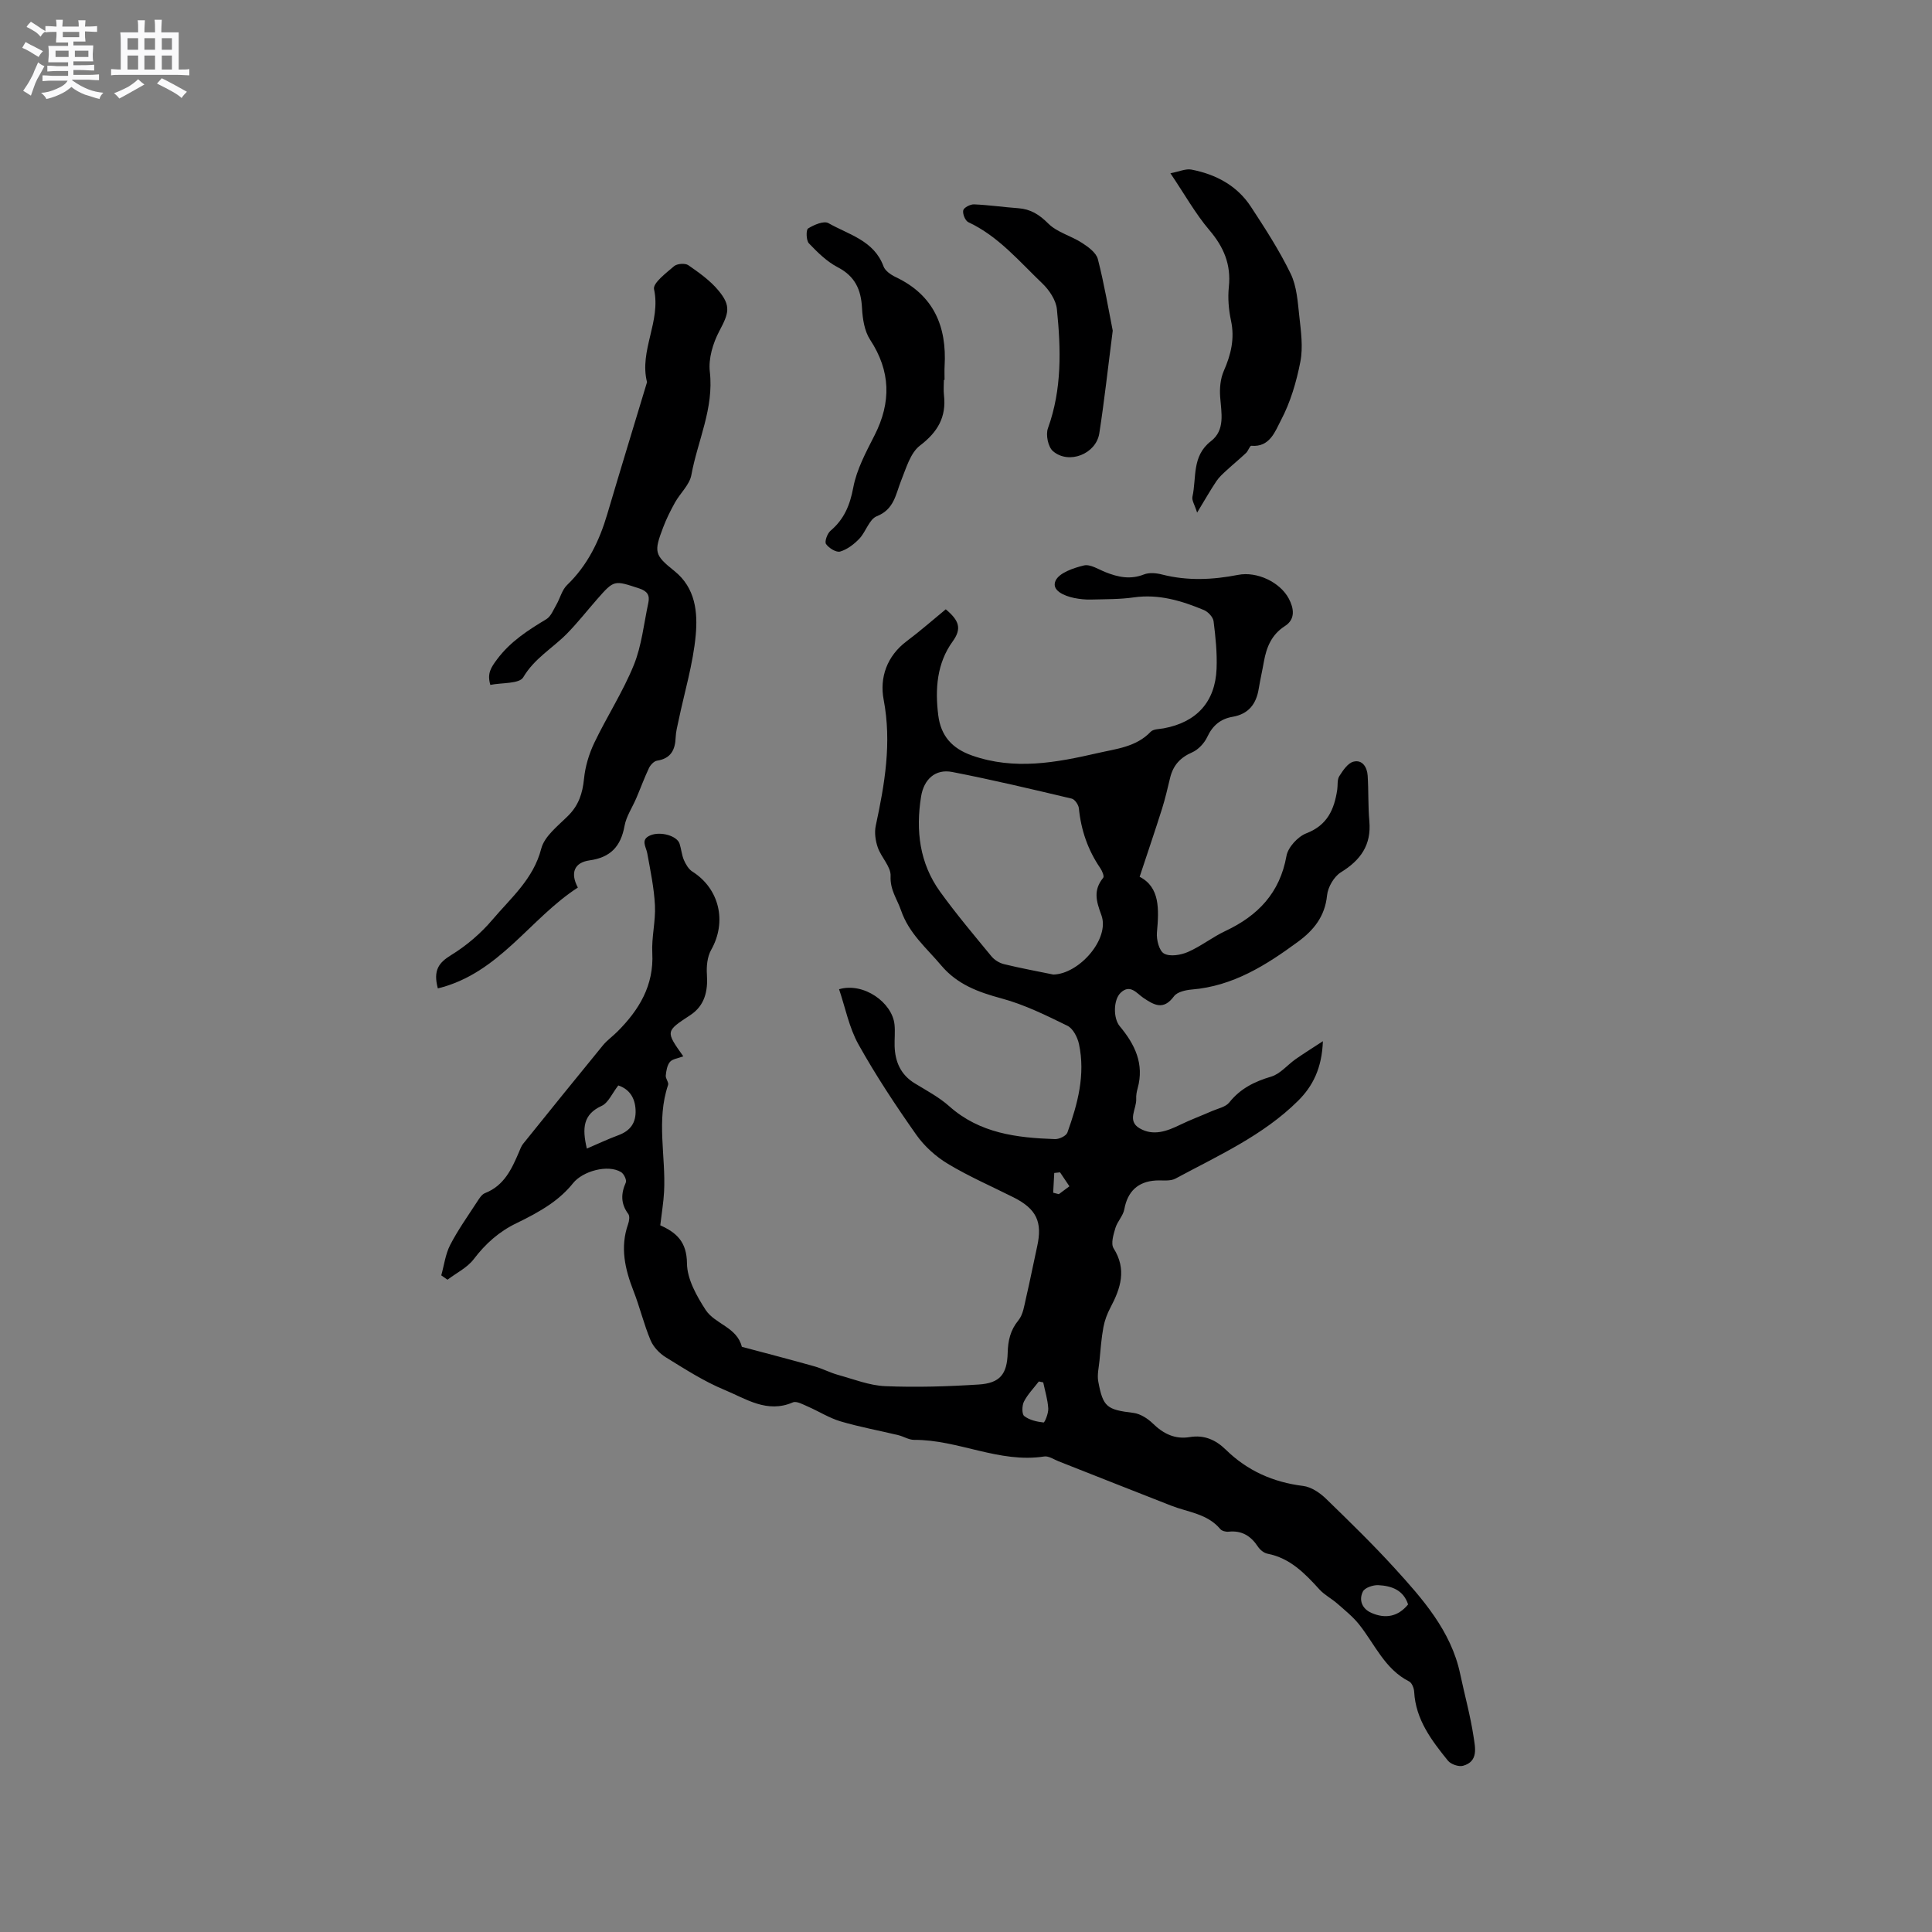 <svg enable-background="new 0 0 400 400" viewBox="0 0 400 400" xmlns="http://www.w3.org/2000/svg"><rect x="0" y="0" width="400" height="400" fill="#808080" stroke="none"/><path d="m6.8 9.5c.6.3 1.3.7 2.1 1.1-.4.4-.7.8-.9 1.2-.7-.4-1.3-.8-1.8-1.1s-1.1-.6-1.6-.8c.2-.4.5-.8.7-1.2.4.2.8.5 1.5.8zm.9 6.9c-.3.6-.5 1.1-.7 1.7s-.4 1.1-.6 1.7c-.6-.4-1.1-.7-1.6-1 .7-1 1.2-1.8 1.5-2.4.3-.5.6-1.1.8-1.7.3-.6.5-1.2.8-1.8.3.3.8.6 1.3.8-.7 1.3-1.2 2.2-1.5 2.7zm.1-11c.4.3 1 .7 1.7 1.1-.5.2-.8.6-1.1 1.1-.5-.6-1-1-1.4-1.2s-.9-.6-1.5-.8c.2-.4.5-.7.9-1.1.5.3.9.6 1.4.9zm10.5 13.1c1 .4 2 .6 3.1.7-.4.4-.7.8-.8 1.3-.9-.2-1.9-.6-3-.9-1-.4-2-.9-2.8-1.6-.5.4-1.1.9-1.9 1.3s-1.9.9-3.3 1.2c-.1-.3-.5-.8-1.1-1.3 1 0 2.1-.3 3.2-.8 1.2-.5 1.9-1 2.3-1.7h-3.2c-.4 0-1 0-2 .1v-1.2c1 0 1.7.1 2 .1h3.3v-1h-2.3c-.2 0-.9 0-2 .1v-1.2c1.2 0 1.9.1 2 .1h2.3v-.8h-4.1c0-.7.1-1.2.1-1.6 0-.5 0-1.1-.1-1.8h4.1v-.7h-2.5c0-.6.1-1.1.1-1.6v-.6h-.5c-.4 0-1 0-1.8.1v-1.3c1.2 0 1.9.1 2.1.1h.2c0-.3 0-.8-.1-1.4h1.4c0 .6-.1 1-.1 1.4h3.4c0-.4 0-.8-.1-1.3h1.5c0 .4-.1.9-.1 1.3.7 0 1.5 0 2.5-.1v1.2c-1 0-1.8-.1-2.5-.1v.6c0 .3 0 .8.1 1.5h-2.5v.8h4.1c0 .7-.1 1.3-.1 1.8s0 1 .1 1.5h-4.1v.8h1.4c.8 0 1.8 0 2.9-.1v1.2c-1 0-1.9-.1-2.8-.1h-1.5v1h3.2c.3 0 1 0 2.1-.1v1.2c-1.1 0-1.8-.1-2.1-.1h-3.4l-.1.1c1.4 1 2.4 1.5 3.4 1.9zm-4.1-6.7v-1.3h-2.7v1.3zm2.2-4.1v-1.1h-3.4v1.1zm1.9 4.1v-1.3h-2.8v1.3z" fill="#fafafb"/><path d="m37 6.7v2.3 5.4c1 0 1.8 0 2.2-.1v1.3c-.6 0-1.5-.1-2.5-.1h-11.9c-.7 0-1.3 0-1.8.1v-1.3c.5 0 1.1.1 2 .1v-5.2c0-1 0-1.8-.1-2.5h3.7c0-1.3 0-2.1-.1-2.5h1.5c0 .4-.1 1.3-.1 2.5h2.2c0-1.2 0-2.1-.1-2.6h1.5c0 .4-.1 1.3-.1 2.6zm-12.3 13.7c-.3-.4-.7-.8-1.1-1.1 1.1-.4 2.1-.9 2.9-1.3.8-.5 1.5-1 2.1-1.6.4.4.9.8 1.3 1.1-2.5 1.4-4.2 2.4-5.2 2.9zm3.9-10.1v-2.4h-2.2v2.4zm0 4.1v-2.9h-2.2v2.9zm3.5-4.1v-2.4h-2.2v2.4zm0 4.1v-2.9h-2.2v2.9zm.4 2.9 1-1.1c.6.3 1.4.7 2.5 1.3s2 1.1 2.7 1.5c-.4.4-.8.8-1.1 1.3-.8-.8-2.5-1.7-5.1-3zm3.1-7v-2.4h-2.1v2.4zm0 4.1v-2.9h-2.1v2.9z" fill="#fafafb"/><g fill="#000001"><path d="m141.47 218.7c-1.12.43-2.24.54-2.76 1.15-.59.7-.77 1.84-.87 2.82-.07.64.66 1.43.48 1.96-2.47 7.3-.45 14.74-.83 22.1-.11 2.16-.48 4.31-.8 7.04-.28-.44-.21-.18-.05-.11 3.43 1.53 5.55 3.44 5.59 7.92.03 3.24 1.99 6.72 3.85 9.6 1.92 2.97 6.51 3.58 7.51 7.66 4.99 1.33 10 2.63 14.97 4.03 1.69.47 3.27 1.32 4.96 1.79 3.23.89 6.47 2.19 9.75 2.33 6.43.27 12.91.07 19.34-.34 4.42-.28 5.9-2.12 6.02-6.57.07-2.52.54-4.67 2.22-6.72.99-1.21 1.22-3.1 1.6-4.73.82-3.5 1.5-7.04 2.28-10.56 1.14-5.11-.15-7.79-4.91-10.18-4.54-2.28-9.23-4.32-13.57-6.93-2.51-1.51-4.88-3.65-6.56-6.04-4.25-6.04-8.35-12.23-11.95-18.68-1.94-3.47-2.72-7.59-4.02-11.43 5.06-1.49 11.01 2.73 11.48 7.32.15 1.47-.02 2.97.02 4.45.1 3.26 1.26 5.94 4.18 7.72 2.44 1.49 5.03 2.86 7.14 4.74 6.31 5.62 13.99 6.53 21.88 6.8.87.03 2.32-.66 2.57-1.35 2.13-5.92 3.76-11.98 2.4-18.33-.3-1.4-1.23-3.21-2.38-3.78-4.42-2.17-8.92-4.39-13.63-5.66-4.85-1.31-9.2-2.9-12.53-6.86-3.03-3.61-6.65-6.56-8.31-11.4-.81-2.35-2.29-4.21-2.15-7.09.09-1.91-1.93-3.85-2.65-5.9-.49-1.4-.73-3.1-.42-4.53 1.85-8.62 3.33-17.14 1.63-26.09-.86-4.53.65-9.01 4.77-12.1 2.82-2.11 5.47-4.45 8.09-6.6 2.79 2.33 3.35 4 1.43 6.65-3.27 4.51-3.66 9.84-2.99 15.24.53 4.29 2.81 6.91 7.02 8.39 8.79 3.08 17.41 1.46 25.98-.51 3.79-.88 7.97-1.24 10.98-4.41.55-.58 1.79-.55 2.72-.72 6.78-1.26 10.66-5.46 10.93-12.35.13-3.26-.21-6.56-.62-9.81-.11-.87-1.14-1.97-2.01-2.33-4.62-1.92-9.33-3.35-14.49-2.62-2.92.42-5.92.37-8.88.45-1.15.03-2.34-.09-3.47-.32-2.05-.42-4.76-1.55-3.88-3.55.72-1.65 3.71-2.67 5.88-3.19 1.31-.31 3 .8 4.47 1.39 2.61 1.04 5.16 1.58 7.97.47 1.09-.43 2.56-.29 3.75.02 5.26 1.34 10.47 1.1 15.74.07 3.88-.76 8.68 1.49 10.5 4.93 1.03 1.96 1.43 4.23-.8 5.66-2.78 1.78-3.83 4.38-4.37 7.4-.33 1.88-.76 3.74-1.07 5.62-.52 3.16-2.12 5.21-5.42 5.78-2.45.42-4.11 1.78-5.21 4.13-.61 1.31-1.86 2.66-3.15 3.23-2.47 1.07-3.93 2.69-4.55 5.23-.52 2.16-1.02 4.33-1.68 6.44-1.45 4.58-3 9.13-4.64 14.09 4.23 2.17 4.01 6.73 3.58 11.54-.13 1.47.46 3.8 1.48 4.36 1.24.68 3.45.31 4.93-.33 2.7-1.18 5.08-3.08 7.75-4.34 6.75-3.17 11.29-7.88 12.66-15.55.32-1.79 2.35-4 4.11-4.68 4.37-1.68 5.78-4.95 6.4-9.02.14-.94-.04-2.07.42-2.8.75-1.18 1.75-2.7 2.92-3.01 1.85-.49 2.85 1.14 2.96 2.88.2 3.15.07 6.32.35 9.46.43 4.93-1.82 8.05-5.89 10.56-1.44.89-2.7 3.08-2.87 4.79-.43 4.34-2.77 7.21-6 9.58-6.61 4.86-13.47 9.2-22 9.9-1.29.11-3.03.5-3.69 1.4-2.18 2.96-4.1 1.84-6.39.29-1.33-.91-2.69-2.9-4.66-1.01-1.51 1.45-1.56 5.27-.17 6.93 3.12 3.73 5.1 7.78 3.7 12.83-.2.71-.34 1.47-.3 2.2.11 2.05-1.96 4.52.68 6.08 2.86 1.68 5.7.61 8.45-.73 2.14-1.04 4.37-1.86 6.55-2.82 1.23-.54 2.83-.84 3.58-1.78 2.3-2.89 5.22-4.33 8.69-5.36 1.88-.56 3.35-2.42 5.06-3.62 1.63-1.14 3.32-2.19 5.64-3.71-.2 5.58-2.09 9.31-5.13 12.33-7.26 7.21-16.55 11.35-25.4 16.12-1.1.59-2.69.31-4.06.39-3.74.22-5.86 2.31-6.52 5.95-.25 1.36-1.44 2.53-1.85 3.89-.4 1.35-.98 3.24-.37 4.2 2.75 4.36 1.47 8.25-.65 12.26-.67 1.26-1.2 2.67-1.46 4.07-.42 2.27-.59 4.59-.81 6.89-.14 1.46-.52 2.99-.25 4.39.99 5.31 1.8 5.79 7.3 6.47 1.41.18 2.93 1.16 3.99 2.19 2.19 2.13 4.58 3.32 7.66 2.81 2.96-.49 5.35.56 7.44 2.6 4.46 4.37 9.8 6.75 16.03 7.52 1.68.21 3.46 1.42 4.73 2.65 4.84 4.7 9.75 9.48 14.21 14.38 5.66 6.22 11.69 12.96 13.56 21.87.92 4.35 2.12 8.66 2.78 13.04.32 2.16 1.07 5.11-2.2 6-.9.24-2.51-.32-3.11-1.06-3.39-4.2-6.68-8.5-6.99-14.26-.04-.75-.47-1.85-1.04-2.14-5.06-2.56-7.09-7.7-10.36-11.8-1.28-1.61-2.94-2.94-4.5-4.31-1.18-1.04-2.66-1.79-3.71-2.94-3.02-3.32-6.07-6.49-10.75-7.4-.74-.14-1.55-.8-1.98-1.45-1.47-2.23-3.34-3.4-6.08-3.11-.56.06-1.4-.15-1.73-.55-2.66-3.18-6.66-3.47-10.16-4.84-7.79-3.04-15.55-6.13-23.33-9.19-.98-.39-2.05-1.14-2.97-.99-9.31 1.44-17.78-3.49-26.9-3.44-1.1.01-2.19-.71-3.31-.98-3.98-.96-8.02-1.69-11.94-2.85-2.36-.7-4.52-2.09-6.8-3.08-.99-.43-2.32-1.18-3.08-.85-5.35 2.32-9.73-.76-14.15-2.59-4.26-1.76-8.21-4.32-12.16-6.75-1.3-.8-2.57-2.14-3.15-3.53-1.39-3.31-2.22-6.85-3.53-10.2-1.77-4.53-2.81-9.04-1.12-13.84.23-.64.38-1.65.04-2.1-1.58-2.12-1.54-4.19-.51-6.52.22-.5-.4-1.8-.99-2.15-2.74-1.66-7.95-.19-9.93 2.29-1.34 1.68-3.01 3.17-4.78 4.39-2.17 1.5-4.54 2.74-6.92 3.89-3.62 1.74-6.43 4.25-8.87 7.46-1.35 1.77-3.59 2.85-5.43 4.25-.43-.3-.86-.6-1.29-.9.59-2.11.86-4.38 1.84-6.29 1.6-3.1 3.64-5.96 5.55-8.9.45-.69.97-1.57 1.67-1.84 3.96-1.55 5.52-4.98 7.03-8.5.25-.58.46-1.22.85-1.7 5.49-6.82 10.99-13.63 16.54-20.41.87-1.06 2.03-1.86 3-2.84 4.48-4.49 7.56-9.53 7.21-16.27-.17-3.26.71-6.57.55-9.83-.18-3.62-.94-7.22-1.59-10.8-.25-1.39-1.48-2.85.66-3.73 2.11-.87 5.51.11 6.03 1.74.36 1.11.44 2.32.89 3.37.39.9.97 1.9 1.76 2.4 5.61 3.56 7.18 10.39 3.89 16.21-.81 1.43-1 3.43-.88 5.12.23 3.44-.47 6.42-3.41 8.37-5.15 3.39-5.2 3.32-1.48 8.55zm76.61-16.93c5.34-.11 11.76-7.4 9.95-12.3-1.1-2.98-1.7-5.18.38-7.74.25-.31-.22-1.41-.6-1.98-2.57-3.75-3.99-7.87-4.44-12.39-.07-.73-.84-1.86-1.47-2.01-8.23-1.95-16.46-3.91-24.76-5.52-3.49-.68-5.87 1.52-6.44 5.09-1.13 7.05-.32 13.8 3.94 19.7 3.33 4.62 7.02 8.99 10.64 13.39.62.75 1.65 1.38 2.6 1.61 3.36.82 6.79 1.45 10.2 2.15zm-90.07 22.96c-1.29 1.66-2.07 3.6-3.44 4.23-3.85 1.76-4.07 4.59-3.07 8.84 2.27-.97 4.37-1.97 6.54-2.77 2.49-.92 3.67-2.59 3.55-5.24s-1.42-4.35-3.58-5.06zm163.52 107.45c-.99-3.04-3.49-3.85-6.17-3.99-1.08-.05-2.79.52-3.19 1.33-.89 1.78-.14 3.58 1.76 4.41 2.88 1.26 5.5.82 7.6-1.75zm-75.54-45.97c-.3-.06-.61-.13-.91-.19-1.05 1.37-2.3 2.64-3.08 4.16-.42.82-.46 2.6.06 3 1.07.83 2.61 1.18 4 1.33.24.03 1.03-1.91.97-2.91-.11-1.82-.67-3.6-1.04-5.39zm2.06-39.27 1.17.3c.7-.52 1.4-1.05 2.19-1.63-.73-1.08-1.33-1.99-1.94-2.89-.4.04-.8.09-1.2.13-.07 1.36-.14 2.72-.22 4.09z"/><path d="m90.65 204.64c-1-3.76.18-5.32 2.75-6.9 3.16-1.94 6.14-4.48 8.54-7.31 3.83-4.53 8.5-8.43 10.12-14.73.67-2.59 3.48-4.72 5.57-6.81 2.17-2.16 2.98-4.62 3.28-7.62.25-2.54 1.02-5.14 2.12-7.45 2.6-5.44 5.93-10.56 8.19-16.12 1.64-4.04 2.08-8.57 3.01-12.9.33-1.55-.19-2.42-1.91-2.98-5.17-1.69-5.15-1.8-8.7 2.25-2.1 2.39-4.06 4.91-6.29 7.17-2.97 3-6.7 5.08-9 8.99-.81 1.37-4.43 1.09-6.81 1.57-.71-2.37.14-3.61 1.39-5.29 2.77-3.71 6.4-6.02 10.21-8.32.94-.57 1.45-1.92 2.06-2.97.78-1.35 1.16-3.07 2.23-4.1 4.26-4.11 6.69-9.15 8.33-14.71 2.69-9.11 5.48-18.2 8.22-27.29-1.66-6.52 2.92-12.58 1.45-19.24-.28-1.26 2.51-3.36 4.15-4.77.62-.53 2.28-.66 2.94-.21 2.23 1.55 4.54 3.18 6.25 5.25 2.68 3.22 2.12 4.73.17 8.41-1.31 2.48-2.27 5.68-1.96 8.39.88 7.6-2.52 14.28-3.82 21.39-.37 2.03-2.3 3.75-3.38 5.68-.92 1.66-1.78 3.37-2.45 5.14-1.96 5.14-1.84 5.73 2.34 9.08 4.36 3.5 4.82 8.54 4.39 13.28-.55 5.96-2.33 11.8-3.56 17.7-.24 1.14-.55 2.29-.59 3.44-.1 2.61-1 4.39-3.86 4.83-.63.1-1.35.87-1.66 1.51-.97 2.04-1.74 4.17-2.63 6.25-.82 1.93-2.08 3.76-2.44 5.76-.76 4.22-2.9 6.52-7.23 7.12-3.17.44-4.05 2.6-2.43 5.63-9.9 6.38-16.29 17.77-28.99 20.88z"/><path d="m247.85 106.13c-.51-1.63-1.13-2.54-.97-3.28.88-3.94-.17-8.42 3.83-11.51 3-2.31 2.15-5.87 1.91-9.17-.13-1.77.05-3.76.75-5.36 1.49-3.4 2.3-6.71 1.49-10.46-.48-2.25-.68-4.67-.44-6.95.49-4.65-1.06-8.27-4.06-11.79-2.85-3.35-5.03-7.28-8.04-11.74 1.85-.35 3.18-.98 4.34-.76 5.05.97 9.45 3.3 12.32 7.68 2.95 4.5 5.9 9.06 8.24 13.88 1.27 2.62 1.46 5.83 1.79 8.82.34 3.11.8 6.37.22 9.38-.81 4.18-2.06 8.43-4.04 12.17-1.15 2.17-2.26 5.61-6.12 5.25-.3-.03-.63 1.05-1.08 1.48-1.31 1.24-2.71 2.38-4.04 3.61-.75.69-1.54 1.39-2.1 2.23-1.26 1.88-2.39 3.87-4 6.52z"/><path d="m195.42 78.66c0 1.06-.1 2.13.02 3.17.51 4.53-1.3 7.62-4.97 10.42-1.99 1.52-2.86 4.68-3.89 7.23-1.15 2.86-1.42 5.96-5.05 7.4-1.57.62-2.25 3.22-3.62 4.66-1.09 1.14-2.5 2.22-3.96 2.65-.8.24-2.35-.71-2.93-1.56-.34-.5.26-2.18.94-2.75 2.81-2.39 4.01-5.27 4.7-8.94.7-3.75 2.64-7.33 4.4-10.8 3.48-6.84 3.36-13.28-.91-19.8-1.18-1.8-1.56-4.34-1.68-6.57-.2-3.82-1.44-6.57-5.03-8.44-2.25-1.17-4.18-3.08-5.96-4.94-.58-.61-.62-2.81-.17-3.09 1.22-.76 3.27-1.64 4.21-1.1 4.2 2.39 9.43 3.58 11.4 8.94.34.94 1.54 1.76 2.53 2.23 7.84 3.72 10.6 10.17 10.12 18.43-.05.95-.01 1.9-.01 2.86-.05 0-.1 0-.14 0z"/><path d="m230.38 68.46c-1.01 7.84-1.74 14.57-2.78 21.25-.67 4.3-6.33 6.52-9.6 3.69-1.01-.87-1.52-3.39-1.04-4.72 2.93-8.09 2.7-16.38 1.86-24.67-.19-1.87-1.58-3.95-3-5.31-4.8-4.58-9.11-9.79-15.34-12.7-.64-.3-1.22-1.73-1.05-2.46.13-.57 1.47-1.26 2.24-1.23 3.06.13 6.11.58 9.17.8 2.55.19 4.33 1.31 6.19 3.17 1.83 1.83 4.73 2.54 6.99 4.01 1.3.84 2.94 2.03 3.28 3.36 1.33 5.17 2.21 10.46 3.08 14.81z"/></g></svg>